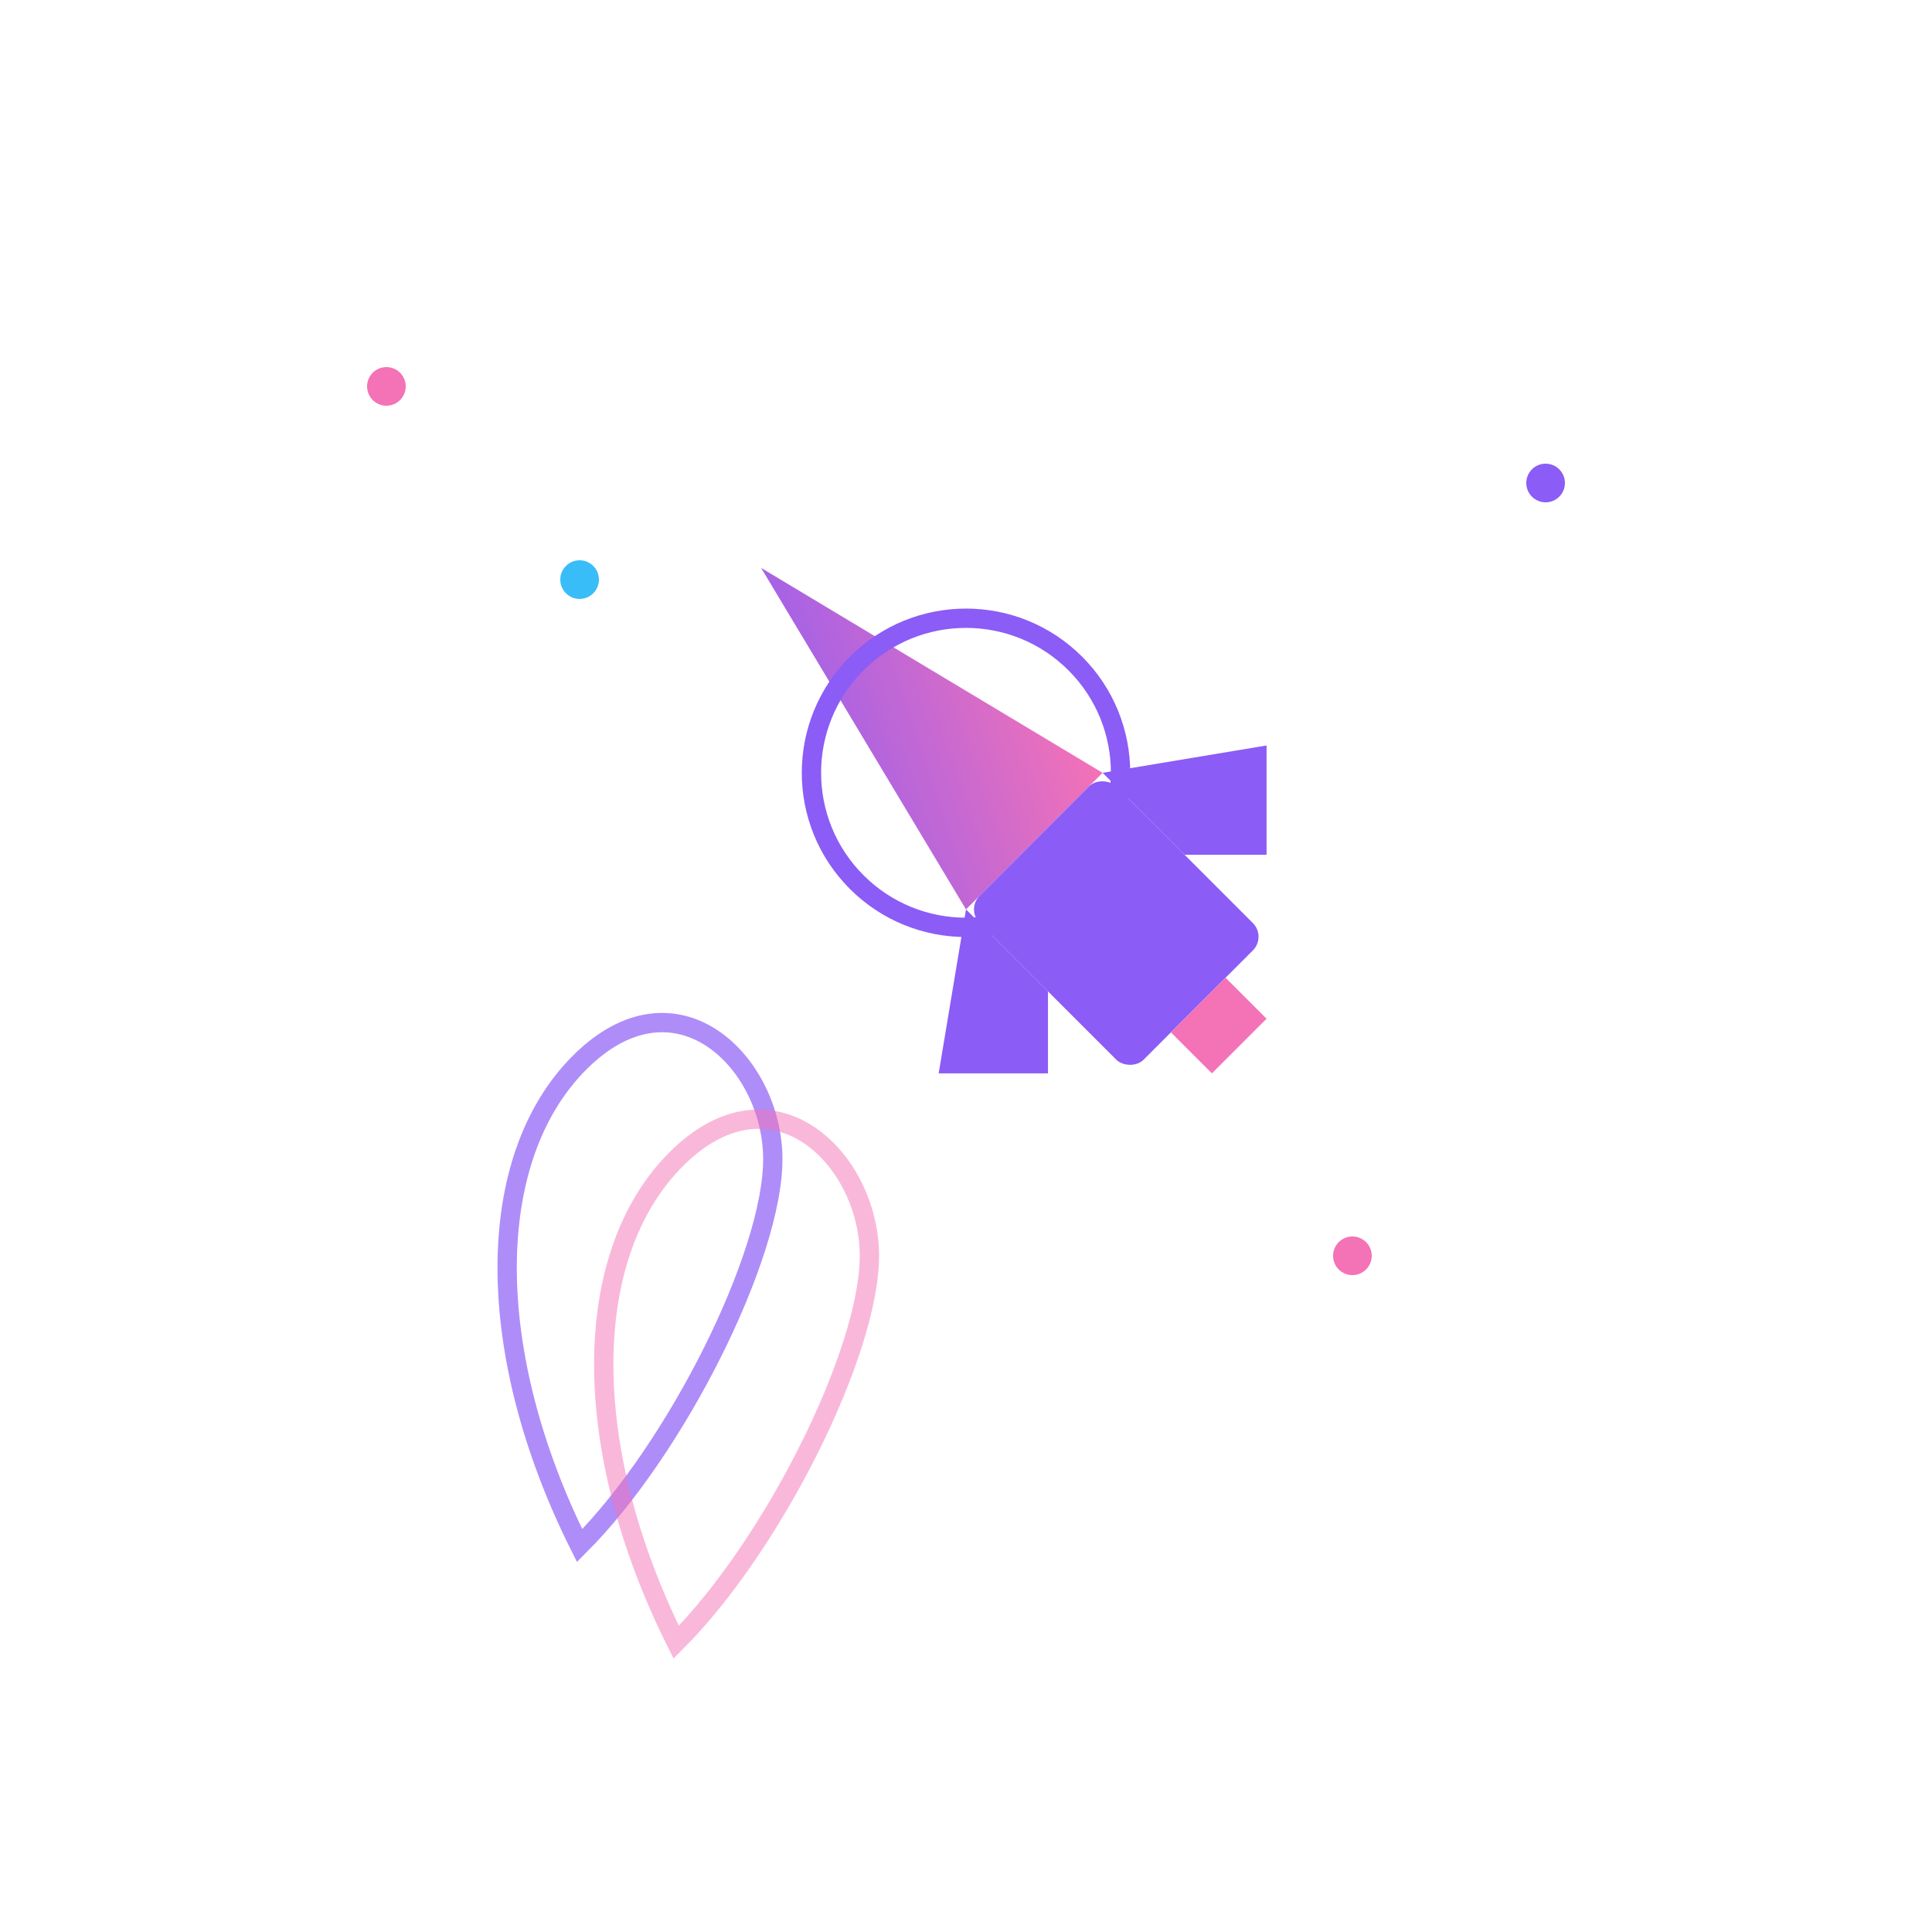 <svg viewBox="0 0 100 100" xmlns="http://www.w3.org/2000/svg">
    <!-- Startup Mentorship SVG -->
    <defs>
        <linearGradient id="rocketGradient" x1="0%" y1="0%" x2="100%" y2="100%">
            <stop offset="0%" stop-color="#8b5cf6" />
            <stop offset="100%" stop-color="#f472b6" />
        </linearGradient>
    </defs>
    <!-- Rocket trail -->
    <path d="M30,80 C35,75 40,65 40,60 C40,55 35,50 30,55 C25,60 25,70 30,80 Z" fill="none" stroke="#8b5cf6" stroke-width="1" opacity="0.7">
        <animate attributeName="opacity" values="0.7;0.2;0.7" dur="1s" repeatCount="indefinite"/>
    </path>
    <path d="M35,85 C40,80 45,70 45,65 C45,60 40,55 35,60 C30,65 30,75 35,85 Z" fill="none" stroke="#f472b6" stroke-width="1" opacity="0.5">
        <animate attributeName="opacity" values="0.5;0.1;0.5" dur="1.5s" repeatCount="indefinite"/>
    </path>
    <!-- Rocket body -->
    <g transform="translate(50, 40) rotate(-45)">
        <animate attributeName="transform" values="translate(50, 40) rotate(-45); translate(50, 38) rotate(-45); translate(50, 40) rotate(-45)" dur="2s" repeatCount="indefinite"/>
        <path d="M0,-15 L5,5 L-5,5 Z" fill="url(#rocketGradient)"/>
        <rect x="-5" y="5" width="10" height="12" rx="1" fill="#8b5cf6"/>
        <rect x="-2" y="17" width="4" height="3" fill="#f472b6"/>
        <circle cx="0" cy="0" r="8" fill="none" stroke="#8b5cf6" stroke-width="1">
            <animate attributeName="r" values="8;10;8" dur="3s" repeatCount="indefinite"/>
        </circle>
        <!-- Wing left -->
        <path d="M-5,5 L-12,10 L-8,14 L-5,11 Z" fill="#8b5cf6"/>
        <!-- Wing right -->
        <path d="M5,5 L12,10 L8,14 L5,11 Z" fill="#8b5cf6"/>
    </g>
    <!-- Stars -->
    <circle cx="20" cy="20" r="1" fill="#f472b6">
        <animate attributeName="opacity" values="1;0.2;1" dur="2s" repeatCount="indefinite"/>
    </circle>
    <circle cx="80" cy="25" r="1" fill="#8b5cf6">
        <animate attributeName="opacity" values="0.5;1;0.5" dur="3s" repeatCount="indefinite"/>
    </circle>
    <circle cx="70" cy="65" r="1" fill="#f472b6">
        <animate attributeName="opacity" values="1;0.2;1" dur="2.5s" repeatCount="indefinite"/>
    </circle>
    <circle cx="30" cy="30" r="1" fill="#38bdf8">
        <animate attributeName="opacity" values="0.5;1;0.5" dur="2s" repeatCount="indefinite"/>
    </circle>
</svg> 